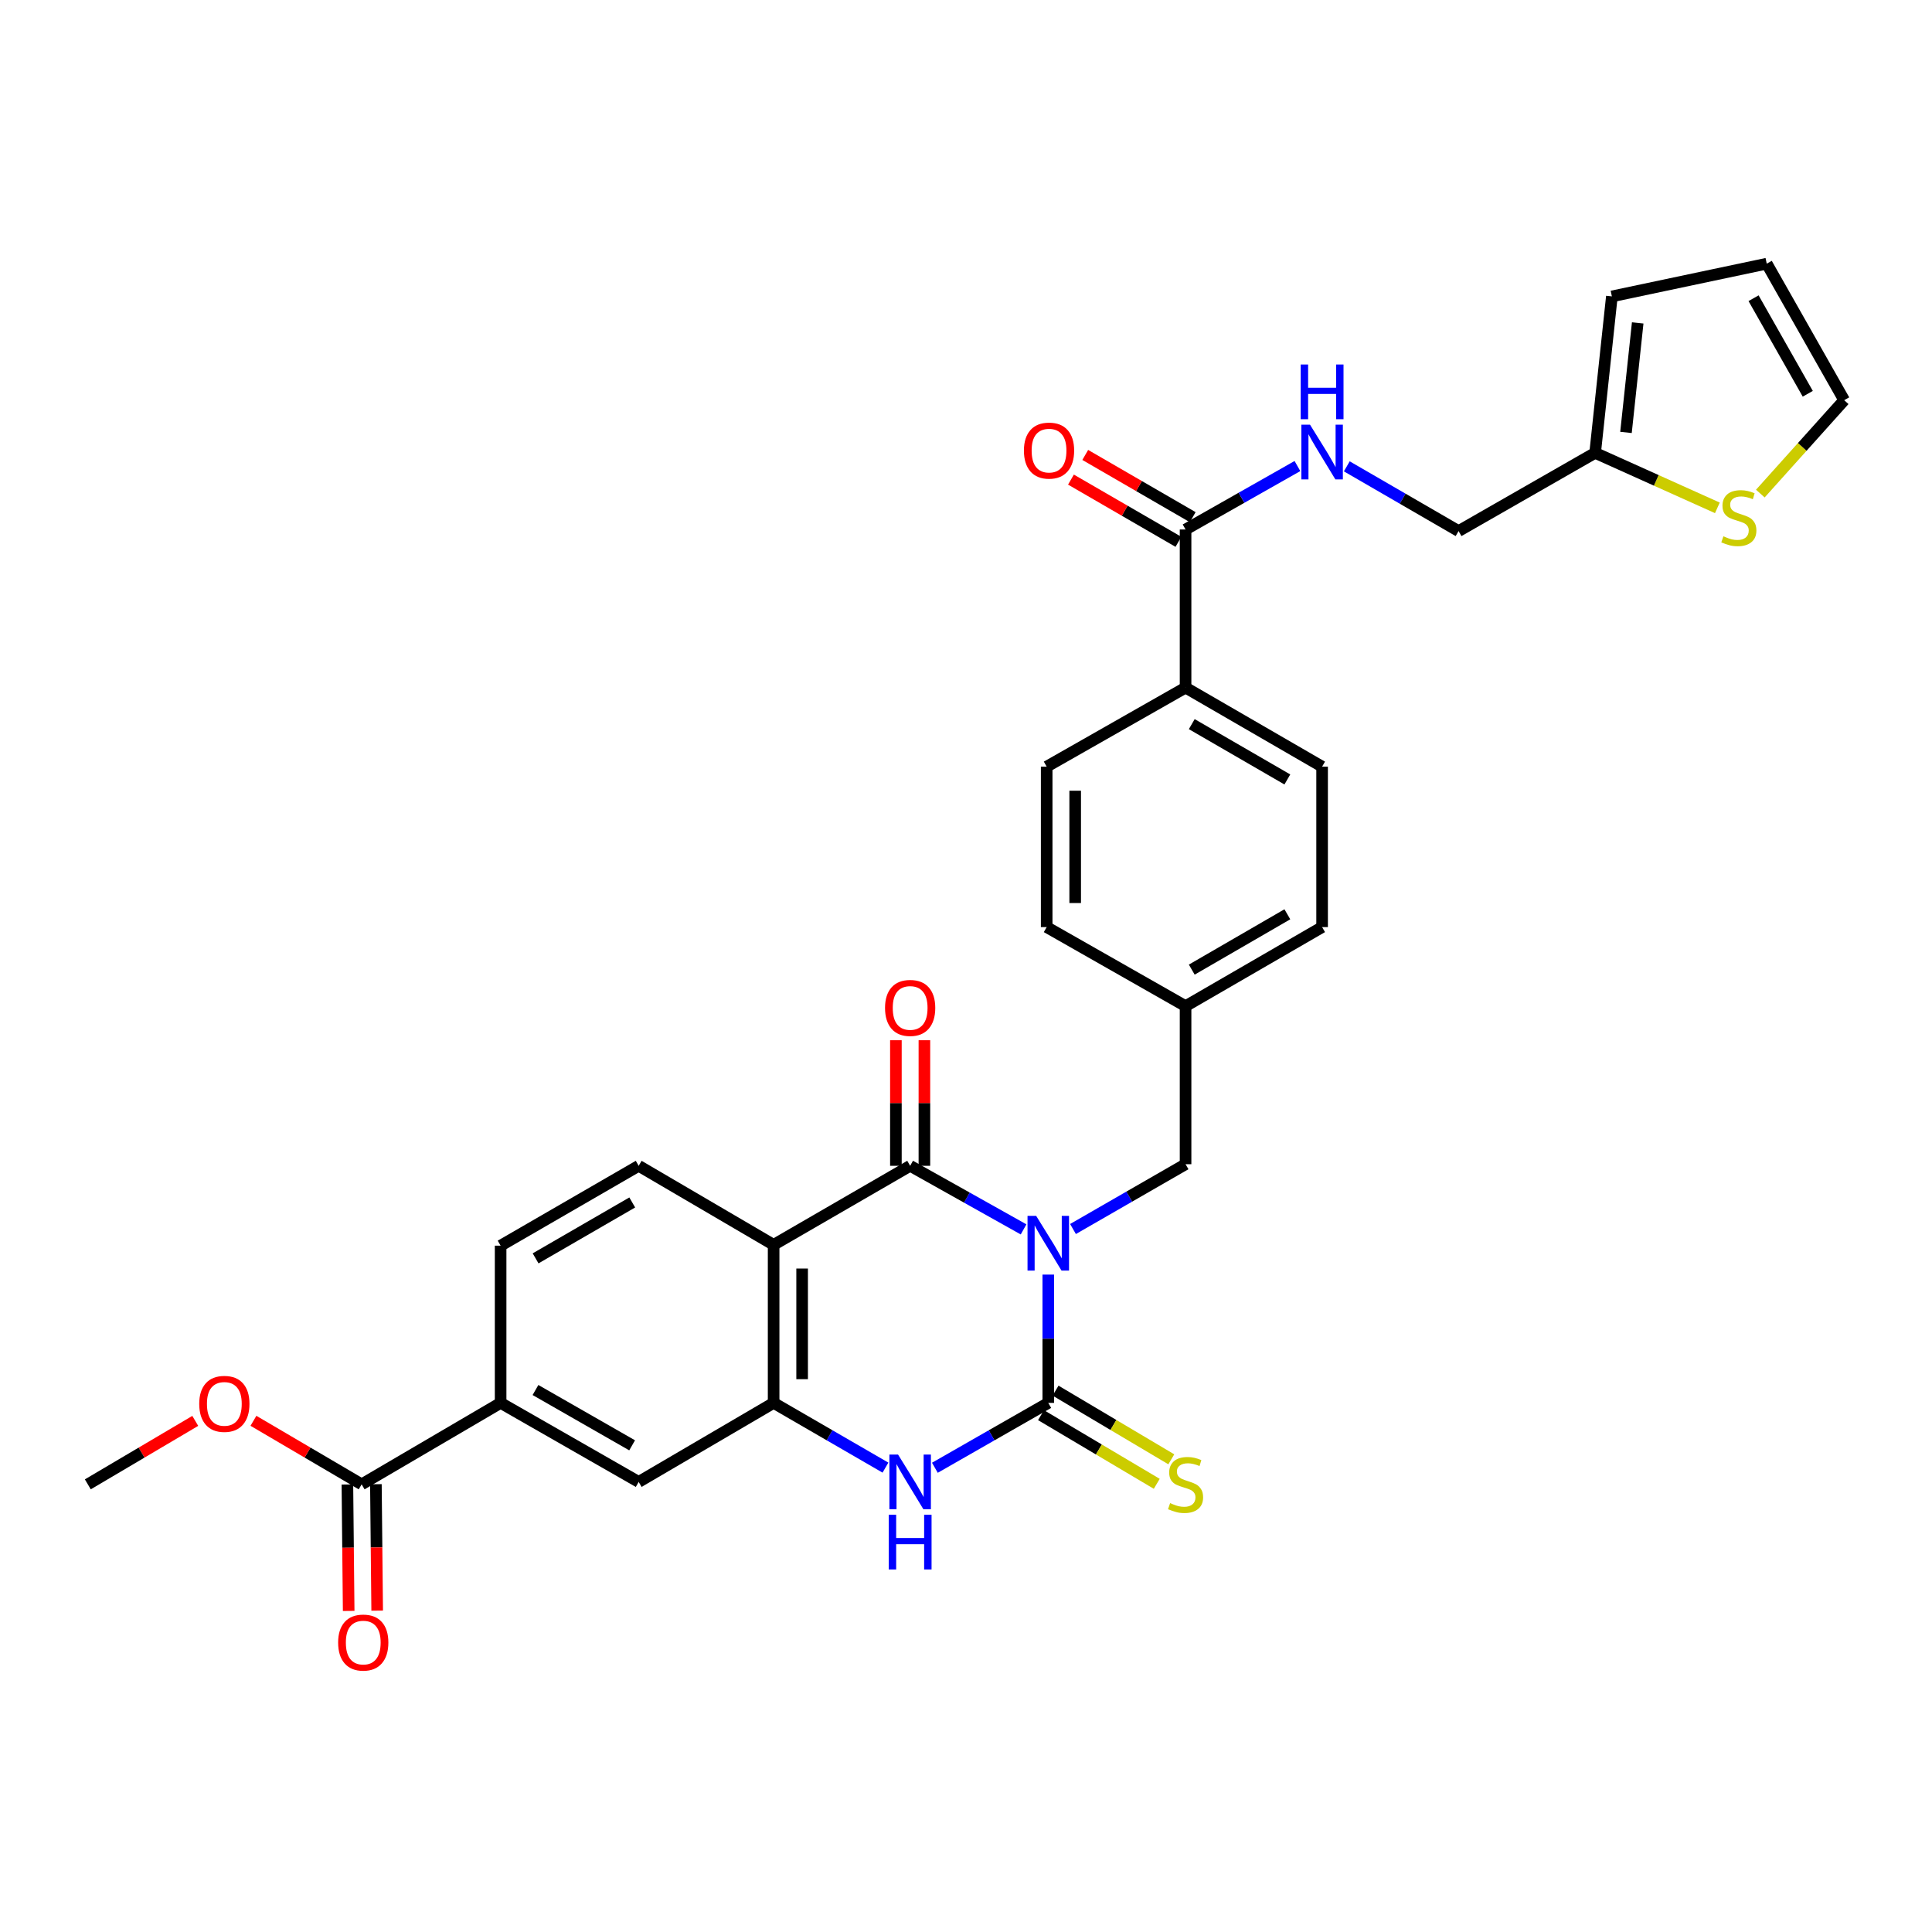 <?xml version='1.0' encoding='iso-8859-1'?>
<svg version='1.1' baseProfile='full'
              xmlns='http://www.w3.org/2000/svg'
                      xmlns:rdkit='http://www.rdkit.org/xml'
                      xmlns:xlink='http://www.w3.org/1999/xlink'
                  xml:space='preserve'
width='1000px' height='1000px' viewBox='0 0 1000 1000'>
<!-- END OF HEADER -->
<rect style='opacity:1.0;fill:#FFFFFF;stroke:none' width='1000' height='1000' x='0' y='0'> </rect>
<path class='bond-0' d='M 542.587,659.726 L 542.587,692.929' style='fill:none;fill-rule:evenodd;stroke:#0000FF;stroke-width:6px;stroke-linecap:butt;stroke-linejoin:miter;stroke-opacity:1' />
<path class='bond-0' d='M 542.587,692.929 L 542.587,726.133' style='fill:none;fill-rule:evenodd;stroke:#000000;stroke-width:6px;stroke-linecap:butt;stroke-linejoin:miter;stroke-opacity:1' />
<path class='bond-1' d='M 529.798,636.331 L 500.445,619.876' style='fill:none;fill-rule:evenodd;stroke:#0000FF;stroke-width:6px;stroke-linecap:butt;stroke-linejoin:miter;stroke-opacity:1' />
<path class='bond-1' d='M 500.445,619.876 L 471.092,603.421' style='fill:none;fill-rule:evenodd;stroke:#000000;stroke-width:6px;stroke-linecap:butt;stroke-linejoin:miter;stroke-opacity:1' />
<path class='bond-7' d='M 555.377,636.138 L 584.512,619.366' style='fill:none;fill-rule:evenodd;stroke:#0000FF;stroke-width:6px;stroke-linecap:butt;stroke-linejoin:miter;stroke-opacity:1' />
<path class='bond-7' d='M 584.512,619.366 L 613.647,602.594' style='fill:none;fill-rule:evenodd;stroke:#000000;stroke-width:6px;stroke-linecap:butt;stroke-linejoin:miter;stroke-opacity:1' />
<path class='bond-3' d='M 542.587,726.133 L 513.239,742.924' style='fill:none;fill-rule:evenodd;stroke:#000000;stroke-width:6px;stroke-linecap:butt;stroke-linejoin:miter;stroke-opacity:1' />
<path class='bond-3' d='M 513.239,742.924 L 483.892,759.716' style='fill:none;fill-rule:evenodd;stroke:#0000FF;stroke-width:6px;stroke-linecap:butt;stroke-linejoin:miter;stroke-opacity:1' />
<path class='bond-11' d='M 538.823,732.477 L 568.78,750.251' style='fill:none;fill-rule:evenodd;stroke:#000000;stroke-width:6px;stroke-linecap:butt;stroke-linejoin:miter;stroke-opacity:1' />
<path class='bond-11' d='M 568.78,750.251 L 598.737,768.024' style='fill:none;fill-rule:evenodd;stroke:#CCCC00;stroke-width:6px;stroke-linecap:butt;stroke-linejoin:miter;stroke-opacity:1' />
<path class='bond-11' d='M 546.351,719.789 L 576.308,737.563' style='fill:none;fill-rule:evenodd;stroke:#000000;stroke-width:6px;stroke-linecap:butt;stroke-linejoin:miter;stroke-opacity:1' />
<path class='bond-11' d='M 576.308,737.563 L 606.265,755.337' style='fill:none;fill-rule:evenodd;stroke:#CCCC00;stroke-width:6px;stroke-linecap:butt;stroke-linejoin:miter;stroke-opacity:1' />
<path class='bond-2' d='M 471.092,603.421 L 400.426,644.328' style='fill:none;fill-rule:evenodd;stroke:#000000;stroke-width:6px;stroke-linecap:butt;stroke-linejoin:miter;stroke-opacity:1' />
<path class='bond-15' d='M 478.469,603.421 L 478.469,570.922' style='fill:none;fill-rule:evenodd;stroke:#000000;stroke-width:6px;stroke-linecap:butt;stroke-linejoin:miter;stroke-opacity:1' />
<path class='bond-15' d='M 478.469,570.922 L 478.469,538.422' style='fill:none;fill-rule:evenodd;stroke:#FF0000;stroke-width:6px;stroke-linecap:butt;stroke-linejoin:miter;stroke-opacity:1' />
<path class='bond-15' d='M 463.716,603.421 L 463.716,570.922' style='fill:none;fill-rule:evenodd;stroke:#000000;stroke-width:6px;stroke-linecap:butt;stroke-linejoin:miter;stroke-opacity:1' />
<path class='bond-15' d='M 463.716,570.922 L 463.716,538.422' style='fill:none;fill-rule:evenodd;stroke:#FF0000;stroke-width:6px;stroke-linecap:butt;stroke-linejoin:miter;stroke-opacity:1' />
<path class='bond-4' d='M 400.426,644.328 L 400.426,726.133' style='fill:none;fill-rule:evenodd;stroke:#000000;stroke-width:6px;stroke-linecap:butt;stroke-linejoin:miter;stroke-opacity:1' />
<path class='bond-4' d='M 415.179,656.599 L 415.179,713.862' style='fill:none;fill-rule:evenodd;stroke:#000000;stroke-width:6px;stroke-linecap:butt;stroke-linejoin:miter;stroke-opacity:1' />
<path class='bond-9' d='M 400.426,644.328 L 330.579,603.421' style='fill:none;fill-rule:evenodd;stroke:#000000;stroke-width:6px;stroke-linecap:butt;stroke-linejoin:miter;stroke-opacity:1' />
<path class='bond-31' d='M 458.311,759.641 L 429.369,742.887' style='fill:none;fill-rule:evenodd;stroke:#0000FF;stroke-width:6px;stroke-linecap:butt;stroke-linejoin:miter;stroke-opacity:1' />
<path class='bond-31' d='M 429.369,742.887 L 400.426,726.133' style='fill:none;fill-rule:evenodd;stroke:#000000;stroke-width:6px;stroke-linecap:butt;stroke-linejoin:miter;stroke-opacity:1' />
<path class='bond-8' d='M 400.426,726.133 L 330.579,767.039' style='fill:none;fill-rule:evenodd;stroke:#000000;stroke-width:6px;stroke-linecap:butt;stroke-linejoin:miter;stroke-opacity:1' />
<path class='bond-5' d='M 613.647,274.063 L 613.647,355.909' style='fill:none;fill-rule:evenodd;stroke:#000000;stroke-width:6px;stroke-linecap:butt;stroke-linejoin:miter;stroke-opacity:1' />
<path class='bond-12' d='M 613.647,274.063 L 642.598,257.641' style='fill:none;fill-rule:evenodd;stroke:#000000;stroke-width:6px;stroke-linecap:butt;stroke-linejoin:miter;stroke-opacity:1' />
<path class='bond-12' d='M 642.598,257.641 L 671.55,241.22' style='fill:none;fill-rule:evenodd;stroke:#0000FF;stroke-width:6px;stroke-linecap:butt;stroke-linejoin:miter;stroke-opacity:1' />
<path class='bond-19' d='M 617.343,267.679 L 589.53,251.576' style='fill:none;fill-rule:evenodd;stroke:#000000;stroke-width:6px;stroke-linecap:butt;stroke-linejoin:miter;stroke-opacity:1' />
<path class='bond-19' d='M 589.53,251.576 L 561.718,235.473' style='fill:none;fill-rule:evenodd;stroke:#FF0000;stroke-width:6px;stroke-linecap:butt;stroke-linejoin:miter;stroke-opacity:1' />
<path class='bond-19' d='M 609.951,280.446 L 582.138,264.343' style='fill:none;fill-rule:evenodd;stroke:#000000;stroke-width:6px;stroke-linecap:butt;stroke-linejoin:miter;stroke-opacity:1' />
<path class='bond-19' d='M 582.138,264.343 L 554.326,248.24' style='fill:none;fill-rule:evenodd;stroke:#FF0000;stroke-width:6px;stroke-linecap:butt;stroke-linejoin:miter;stroke-opacity:1' />
<path class='bond-6' d='M 187.189,768.293 L 259.118,726.133' style='fill:none;fill-rule:evenodd;stroke:#000000;stroke-width:6px;stroke-linecap:butt;stroke-linejoin:miter;stroke-opacity:1' />
<path class='bond-21' d='M 179.813,768.368 L 180.144,801.092' style='fill:none;fill-rule:evenodd;stroke:#000000;stroke-width:6px;stroke-linecap:butt;stroke-linejoin:miter;stroke-opacity:1' />
<path class='bond-21' d='M 180.144,801.092 L 180.475,833.816' style='fill:none;fill-rule:evenodd;stroke:#FF0000;stroke-width:6px;stroke-linecap:butt;stroke-linejoin:miter;stroke-opacity:1' />
<path class='bond-21' d='M 194.565,768.219 L 194.896,800.943' style='fill:none;fill-rule:evenodd;stroke:#000000;stroke-width:6px;stroke-linecap:butt;stroke-linejoin:miter;stroke-opacity:1' />
<path class='bond-21' d='M 194.896,800.943 L 195.227,833.666' style='fill:none;fill-rule:evenodd;stroke:#FF0000;stroke-width:6px;stroke-linecap:butt;stroke-linejoin:miter;stroke-opacity:1' />
<path class='bond-27' d='M 187.189,768.293 L 159.185,751.848' style='fill:none;fill-rule:evenodd;stroke:#000000;stroke-width:6px;stroke-linecap:butt;stroke-linejoin:miter;stroke-opacity:1' />
<path class='bond-27' d='M 159.185,751.848 L 131.181,735.403' style='fill:none;fill-rule:evenodd;stroke:#FF0000;stroke-width:6px;stroke-linecap:butt;stroke-linejoin:miter;stroke-opacity:1' />
<path class='bond-26' d='M 613.647,602.594 L 613.647,520.781' style='fill:none;fill-rule:evenodd;stroke:#000000;stroke-width:6px;stroke-linecap:butt;stroke-linejoin:miter;stroke-opacity:1' />
<path class='bond-33' d='M 330.579,767.039 L 259.118,726.133' style='fill:none;fill-rule:evenodd;stroke:#000000;stroke-width:6px;stroke-linecap:butt;stroke-linejoin:miter;stroke-opacity:1' />
<path class='bond-33' d='M 327.189,748.1 L 277.166,719.465' style='fill:none;fill-rule:evenodd;stroke:#000000;stroke-width:6px;stroke-linecap:butt;stroke-linejoin:miter;stroke-opacity:1' />
<path class='bond-17' d='M 330.579,603.421 L 259.118,644.754' style='fill:none;fill-rule:evenodd;stroke:#000000;stroke-width:6px;stroke-linecap:butt;stroke-linejoin:miter;stroke-opacity:1' />
<path class='bond-17' d='M 327.246,622.392 L 277.223,651.325' style='fill:none;fill-rule:evenodd;stroke:#000000;stroke-width:6px;stroke-linecap:butt;stroke-linejoin:miter;stroke-opacity:1' />
<path class='bond-10' d='M 259.118,726.133 L 259.118,644.754' style='fill:none;fill-rule:evenodd;stroke:#000000;stroke-width:6px;stroke-linecap:butt;stroke-linejoin:miter;stroke-opacity:1' />
<path class='bond-23' d='M 697.102,241.377 L 726.028,258.13' style='fill:none;fill-rule:evenodd;stroke:#0000FF;stroke-width:6px;stroke-linecap:butt;stroke-linejoin:miter;stroke-opacity:1' />
<path class='bond-23' d='M 726.028,258.13 L 754.955,274.882' style='fill:none;fill-rule:evenodd;stroke:#000000;stroke-width:6px;stroke-linecap:butt;stroke-linejoin:miter;stroke-opacity:1' />
<path class='bond-13' d='M 888.906,262.864 L 857.272,248.633' style='fill:none;fill-rule:evenodd;stroke:#CCCC00;stroke-width:6px;stroke-linecap:butt;stroke-linejoin:miter;stroke-opacity:1' />
<path class='bond-13' d='M 857.272,248.633 L 825.638,234.402' style='fill:none;fill-rule:evenodd;stroke:#000000;stroke-width:6px;stroke-linecap:butt;stroke-linejoin:miter;stroke-opacity:1' />
<path class='bond-18' d='M 911.145,255.481 L 932.845,231.311' style='fill:none;fill-rule:evenodd;stroke:#CCCC00;stroke-width:6px;stroke-linecap:butt;stroke-linejoin:miter;stroke-opacity:1' />
<path class='bond-18' d='M 932.845,231.311 L 954.545,207.142' style='fill:none;fill-rule:evenodd;stroke:#000000;stroke-width:6px;stroke-linecap:butt;stroke-linejoin:miter;stroke-opacity:1' />
<path class='bond-14' d='M 825.638,234.402 L 754.955,274.882' style='fill:none;fill-rule:evenodd;stroke:#000000;stroke-width:6px;stroke-linecap:butt;stroke-linejoin:miter;stroke-opacity:1' />
<path class='bond-20' d='M 825.638,234.402 L 834.301,153.417' style='fill:none;fill-rule:evenodd;stroke:#000000;stroke-width:6px;stroke-linecap:butt;stroke-linejoin:miter;stroke-opacity:1' />
<path class='bond-20' d='M 841.606,223.823 L 847.671,167.134' style='fill:none;fill-rule:evenodd;stroke:#000000;stroke-width:6px;stroke-linecap:butt;stroke-linejoin:miter;stroke-opacity:1' />
<path class='bond-16' d='M 613.647,355.909 L 684.321,396.815' style='fill:none;fill-rule:evenodd;stroke:#000000;stroke-width:6px;stroke-linecap:butt;stroke-linejoin:miter;stroke-opacity:1' />
<path class='bond-16' d='M 616.857,374.813 L 666.33,403.447' style='fill:none;fill-rule:evenodd;stroke:#000000;stroke-width:6px;stroke-linecap:butt;stroke-linejoin:miter;stroke-opacity:1' />
<path class='bond-32' d='M 613.647,355.909 L 541.759,396.815' style='fill:none;fill-rule:evenodd;stroke:#000000;stroke-width:6px;stroke-linecap:butt;stroke-linejoin:miter;stroke-opacity:1' />
<path class='bond-34' d='M 954.545,207.142 L 914.459,136.475' style='fill:none;fill-rule:evenodd;stroke:#000000;stroke-width:6px;stroke-linecap:butt;stroke-linejoin:miter;stroke-opacity:1' />
<path class='bond-34' d='M 935.7,203.821 L 907.64,154.355' style='fill:none;fill-rule:evenodd;stroke:#000000;stroke-width:6px;stroke-linecap:butt;stroke-linejoin:miter;stroke-opacity:1' />
<path class='bond-22' d='M 834.301,153.417 L 914.459,136.475' style='fill:none;fill-rule:evenodd;stroke:#000000;stroke-width:6px;stroke-linecap:butt;stroke-linejoin:miter;stroke-opacity:1' />
<path class='bond-24' d='M 684.321,396.815 L 684.321,479.866' style='fill:none;fill-rule:evenodd;stroke:#000000;stroke-width:6px;stroke-linecap:butt;stroke-linejoin:miter;stroke-opacity:1' />
<path class='bond-25' d='M 541.759,396.815 L 541.759,479.866' style='fill:none;fill-rule:evenodd;stroke:#000000;stroke-width:6px;stroke-linecap:butt;stroke-linejoin:miter;stroke-opacity:1' />
<path class='bond-25' d='M 556.512,409.273 L 556.512,467.408' style='fill:none;fill-rule:evenodd;stroke:#000000;stroke-width:6px;stroke-linecap:butt;stroke-linejoin:miter;stroke-opacity:1' />
<path class='bond-28' d='M 613.647,520.781 L 541.759,479.866' style='fill:none;fill-rule:evenodd;stroke:#000000;stroke-width:6px;stroke-linecap:butt;stroke-linejoin:miter;stroke-opacity:1' />
<path class='bond-29' d='M 613.647,520.781 L 684.321,479.866' style='fill:none;fill-rule:evenodd;stroke:#000000;stroke-width:6px;stroke-linecap:butt;stroke-linejoin:miter;stroke-opacity:1' />
<path class='bond-29' d='M 616.856,501.876 L 666.329,473.235' style='fill:none;fill-rule:evenodd;stroke:#000000;stroke-width:6px;stroke-linecap:butt;stroke-linejoin:miter;stroke-opacity:1' />
<path class='bond-30' d='M 101.069,735.448 L 73.262,751.871' style='fill:none;fill-rule:evenodd;stroke:#FF0000;stroke-width:6px;stroke-linecap:butt;stroke-linejoin:miter;stroke-opacity:1' />
<path class='bond-30' d='M 73.262,751.871 L 45.455,768.293' style='fill:none;fill-rule:evenodd;stroke:#000000;stroke-width:6px;stroke-linecap:butt;stroke-linejoin:miter;stroke-opacity:1' />
<path  class='atom-0' d='M 536.327 629.34
L 545.607 644.34
Q 546.527 645.82, 548.007 648.5
Q 549.487 651.18, 549.567 651.34
L 549.567 629.34
L 553.327 629.34
L 553.327 657.66
L 549.447 657.66
L 539.487 641.26
Q 538.327 639.34, 537.087 637.14
Q 535.887 634.94, 535.527 634.26
L 535.527 657.66
L 531.847 657.66
L 531.847 629.34
L 536.327 629.34
' fill='#0000FF'/>
<path  class='atom-4' d='M 464.832 752.879
L 474.112 767.879
Q 475.032 769.359, 476.512 772.039
Q 477.992 774.719, 478.072 774.879
L 478.072 752.879
L 481.832 752.879
L 481.832 781.199
L 477.952 781.199
L 467.992 764.799
Q 466.832 762.879, 465.592 760.679
Q 464.392 758.479, 464.032 757.799
L 464.032 781.199
L 460.352 781.199
L 460.352 752.879
L 464.832 752.879
' fill='#0000FF'/>
<path  class='atom-4' d='M 460.012 784.031
L 463.852 784.031
L 463.852 796.071
L 478.332 796.071
L 478.332 784.031
L 482.172 784.031
L 482.172 812.351
L 478.332 812.351
L 478.332 799.271
L 463.852 799.271
L 463.852 812.351
L 460.012 812.351
L 460.012 784.031
' fill='#0000FF'/>
<path  class='atom-12' d='M 605.647 778.013
Q 605.967 778.133, 607.287 778.693
Q 608.607 779.253, 610.047 779.613
Q 611.527 779.933, 612.967 779.933
Q 615.647 779.933, 617.207 778.653
Q 618.767 777.333, 618.767 775.053
Q 618.767 773.493, 617.967 772.533
Q 617.207 771.573, 616.007 771.053
Q 614.807 770.533, 612.807 769.933
Q 610.287 769.173, 608.767 768.453
Q 607.287 767.733, 606.207 766.213
Q 605.167 764.693, 605.167 762.133
Q 605.167 758.573, 607.567 756.373
Q 610.007 754.173, 614.807 754.173
Q 618.087 754.173, 621.807 755.733
L 620.887 758.813
Q 617.487 757.413, 614.927 757.413
Q 612.167 757.413, 610.647 758.573
Q 609.127 759.693, 609.167 761.653
Q 609.167 763.173, 609.927 764.093
Q 610.727 765.013, 611.847 765.533
Q 613.007 766.053, 614.927 766.653
Q 617.487 767.453, 619.007 768.253
Q 620.527 769.053, 621.607 770.693
Q 622.727 772.293, 622.727 775.053
Q 622.727 778.973, 620.087 781.093
Q 617.487 783.173, 613.127 783.173
Q 610.607 783.173, 608.687 782.613
Q 606.807 782.093, 604.567 781.173
L 605.647 778.013
' fill='#CCCC00'/>
<path  class='atom-13' d='M 678.061 219.816
L 687.341 234.816
Q 688.261 236.296, 689.741 238.976
Q 691.221 241.656, 691.301 241.816
L 691.301 219.816
L 695.061 219.816
L 695.061 248.136
L 691.181 248.136
L 681.221 231.736
Q 680.061 229.816, 678.821 227.616
Q 677.621 225.416, 677.261 224.736
L 677.261 248.136
L 673.581 248.136
L 673.581 219.816
L 678.061 219.816
' fill='#0000FF'/>
<path  class='atom-13' d='M 673.241 188.664
L 677.081 188.664
L 677.081 200.704
L 691.561 200.704
L 691.561 188.664
L 695.401 188.664
L 695.401 216.984
L 691.561 216.984
L 691.561 203.904
L 677.081 203.904
L 677.081 216.984
L 673.241 216.984
L 673.241 188.664
' fill='#0000FF'/>
<path  class='atom-14' d='M 892.025 277.586
Q 892.345 277.706, 893.665 278.266
Q 894.985 278.826, 896.425 279.186
Q 897.905 279.506, 899.345 279.506
Q 902.025 279.506, 903.585 278.226
Q 905.145 276.906, 905.145 274.626
Q 905.145 273.066, 904.345 272.106
Q 903.585 271.146, 902.385 270.626
Q 901.185 270.106, 899.185 269.506
Q 896.665 268.746, 895.145 268.026
Q 893.665 267.306, 892.585 265.786
Q 891.545 264.266, 891.545 261.706
Q 891.545 258.146, 893.945 255.946
Q 896.385 253.746, 901.185 253.746
Q 904.465 253.746, 908.185 255.306
L 907.265 258.386
Q 903.865 256.986, 901.305 256.986
Q 898.545 256.986, 897.025 258.146
Q 895.505 259.266, 895.545 261.226
Q 895.545 262.746, 896.305 263.666
Q 897.105 264.586, 898.225 265.106
Q 899.385 265.626, 901.305 266.226
Q 903.865 267.026, 905.385 267.826
Q 906.905 268.626, 907.985 270.266
Q 909.105 271.866, 909.105 274.626
Q 909.105 278.546, 906.465 280.666
Q 903.865 282.746, 899.505 282.746
Q 896.985 282.746, 895.065 282.186
Q 893.185 281.666, 890.945 280.746
L 892.025 277.586
' fill='#CCCC00'/>
<path  class='atom-16' d='M 458.092 521.697
Q 458.092 514.897, 461.452 511.097
Q 464.812 507.297, 471.092 507.297
Q 477.372 507.297, 480.732 511.097
Q 484.092 514.897, 484.092 521.697
Q 484.092 528.577, 480.692 532.497
Q 477.292 536.377, 471.092 536.377
Q 464.852 536.377, 461.452 532.497
Q 458.092 528.617, 458.092 521.697
M 471.092 533.177
Q 475.412 533.177, 477.732 530.297
Q 480.092 527.377, 480.092 521.697
Q 480.092 516.137, 477.732 513.337
Q 475.412 510.497, 471.092 510.497
Q 466.772 510.497, 464.412 513.297
Q 462.092 516.097, 462.092 521.697
Q 462.092 527.417, 464.412 530.297
Q 466.772 533.177, 471.092 533.177
' fill='#FF0000'/>
<path  class='atom-20' d='M 529.98 233.228
Q 529.98 226.428, 533.34 222.628
Q 536.7 218.828, 542.98 218.828
Q 549.26 218.828, 552.62 222.628
Q 555.98 226.428, 555.98 233.228
Q 555.98 240.108, 552.58 244.028
Q 549.18 247.908, 542.98 247.908
Q 536.74 247.908, 533.34 244.028
Q 529.98 240.148, 529.98 233.228
M 542.98 244.708
Q 547.3 244.708, 549.62 241.828
Q 551.98 238.908, 551.98 233.228
Q 551.98 227.668, 549.62 224.868
Q 547.3 222.028, 542.98 222.028
Q 538.66 222.028, 536.3 224.828
Q 533.98 227.628, 533.98 233.228
Q 533.98 238.948, 536.3 241.828
Q 538.66 244.708, 542.98 244.708
' fill='#FF0000'/>
<path  class='atom-22' d='M 175.017 850.187
Q 175.017 843.387, 178.377 839.587
Q 181.737 835.787, 188.017 835.787
Q 194.297 835.787, 197.657 839.587
Q 201.017 843.387, 201.017 850.187
Q 201.017 857.067, 197.617 860.987
Q 194.217 864.867, 188.017 864.867
Q 181.777 864.867, 178.377 860.987
Q 175.017 857.107, 175.017 850.187
M 188.017 861.667
Q 192.337 861.667, 194.657 858.787
Q 197.017 855.867, 197.017 850.187
Q 197.017 844.627, 194.657 841.827
Q 192.337 838.987, 188.017 838.987
Q 183.697 838.987, 181.337 841.787
Q 179.017 844.587, 179.017 850.187
Q 179.017 855.907, 181.337 858.787
Q 183.697 861.667, 188.017 861.667
' fill='#FF0000'/>
<path  class='atom-28' d='M 103.121 726.639
Q 103.121 719.839, 106.481 716.039
Q 109.841 712.239, 116.121 712.239
Q 122.401 712.239, 125.761 716.039
Q 129.121 719.839, 129.121 726.639
Q 129.121 733.519, 125.721 737.439
Q 122.321 741.319, 116.121 741.319
Q 109.881 741.319, 106.481 737.439
Q 103.121 733.559, 103.121 726.639
M 116.121 738.119
Q 120.441 738.119, 122.761 735.239
Q 125.121 732.319, 125.121 726.639
Q 125.121 721.079, 122.761 718.279
Q 120.441 715.439, 116.121 715.439
Q 111.801 715.439, 109.441 718.239
Q 107.121 721.039, 107.121 726.639
Q 107.121 732.359, 109.441 735.239
Q 111.801 738.119, 116.121 738.119
' fill='#FF0000'/>
</svg>
